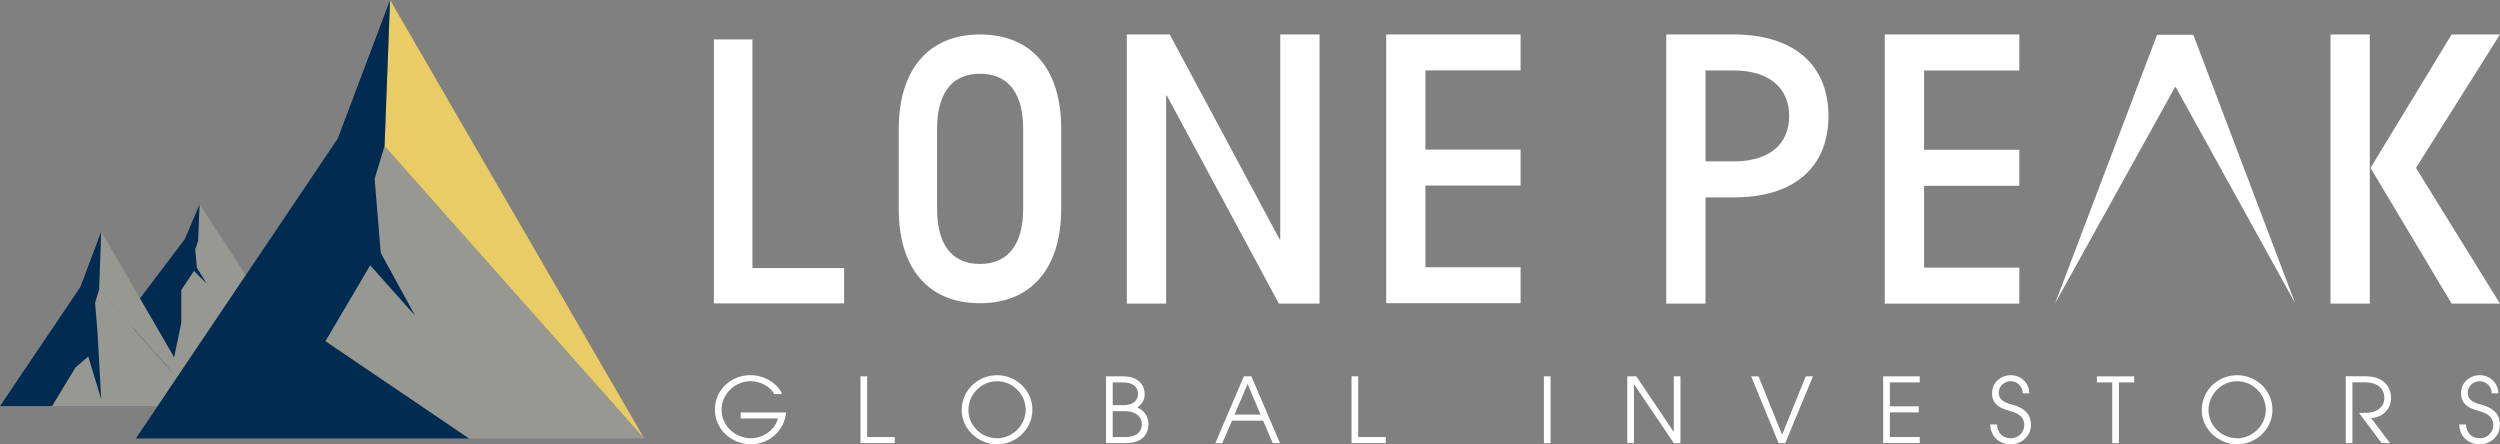 <svg xmlns="http://www.w3.org/2000/svg" id="_Шар_1" viewBox="0 0 658.66 117.06"><rect x="0" y="0" width="658.66" height="117.06" fill="#808080" stroke="none"/><defs><style>      .st0 {        fill: #eacc66;      }      .st1 {        fill: #fff;      }      .st2 {        fill: #012b51;      }      .st3 {        fill: #969891;      }    </style></defs><g><path class="st1" d="M188.09,79.94V10.39h10.15v60.24h24.15v9.3h-34.3,0Z"></path><path class="st1" d="M336.93,79.98l-29.51-54.81h-.19v54.81h-10.35V9.08h11.3l28.93,53.94h.19V9.08h10.35v70.9h-10.73.01Z"></path><path class="st1" d="M439,79.98V9.08h17.82c15.23,0,24.91,7.57,24.91,21.46s-9.49,21.46-24.82,21.46h-7.57v27.98h-10.35.01ZM456.82,42.52c9.1,0,14.56-4.31,14.56-11.98s-5.65-11.98-14.66-11.98h-7.38v23.95h7.48Z"></path><path class="st1" d="M496.57,79.98V9.08h35.45v9.49h-25.1v20.89h25.1v9.49h-25.1v21.56h25.1v9.49h-35.45v-.02Z"></path><path class="st1" d="M614.01,79.98V9.08h10.35v70.9h-10.35ZM645.91,79.98l-21.36-35.74,21.36-35.16h12.74l-22.13,35.16,22.13,35.74h-12.74Z"></path><path class="st1" d="M365.22,79.88V9.08h35.4v9.47h-25.07v20.86h25.07v9.47h-25.07v21.53h25.07v9.47s-35.4,0-35.4,0Z"></path></g><g><path class="st1" d="M195.15,110.26v-1.59h11.94c-.38,4.73-4.4,8.39-9.3,8.39s-9.44-3.85-9.44-9.11,4.26-9.11,9.41-9.11c3.95,0,7.3,2.52,8.32,4.99h-2.04c-1.21-2.07-3.73-3.4-6.25-3.4-4.14,0-7.68,3.33-7.68,7.54s3.57,7.49,7.75,7.49c3.19,0,6.3-2.16,7.11-5.21h-9.82Z"></path><path class="st1" d="M226.7,116.75v-17.6h1.76v16h7.28v1.59h-9.04Z"></path><path class="st1" d="M262.68,117.06c-4.8,0-9.3-3.9-9.3-9.01s4.14-9.2,9.3-9.2,9.32,4.09,9.32,9.11-4.21,9.11-9.32,9.11h0ZM262.65,100.44c-4.16,0-7.51,3.52-7.51,7.61s3.45,7.42,7.54,7.42,7.56-3.45,7.56-7.49-3.35-7.54-7.58-7.54h-.01Z"></path><path class="st1" d="M291.4,116.75v-17.6h4.52c3.68,0,5.66,2.02,5.66,4.68,0,1.45-.52,2.43-1.93,3.54,1.88.78,2.93,2.45,2.93,4.33,0,2.4-1.36,5.04-5.94,5.04h-5.24ZM295.94,106.74c3.38,0,3.88-1.95,3.88-2.97,0-1.31-.76-3.02-4.02-3.02h-2.64v5.99h2.78ZM296.49,115.16c2.26,0,4.33-.9,4.33-3.45,0-2-1.74-3.38-4.33-3.38h-3.33v6.82h3.33Z"></path><path class="st1" d="M335.32,116.75l-2.54-5.92h-8.18l-2.57,5.92h-1.83l7.51-17.6h1.97l7.56,17.6h-1.93,0ZM328.71,101.15l-3.45,8.08h6.83l-3.38-8.08h0Z"></path><path class="st1" d="M356.08,116.75v-17.6h1.76v16h7.28v1.59h-9.04Z"></path><path class="st1" d="M406.76,116.75v-17.6h1.76v17.6h-1.76Z"></path><path class="st1" d="M440.98,116.75l-10.44-15.48h-.05v15.48h-1.76v-17.6h2.38l9.82,14.6h.05v-14.6h1.76v17.6h-1.76Z"></path><path class="st1" d="M468.61,116.75l-7.25-17.6h1.95l6.21,15.41,6.23-15.41h1.9l-7.3,17.6h-1.74Z"></path><path class="st1" d="M496.15,116.75v-17.6h9.63v1.59h-7.87v6.32h7.61v1.59h-7.61v6.49h7.87v1.59h-9.63v.02Z"></path><path class="st1" d="M532.91,103.62c0-1.81-1.47-3.19-3.12-3.19-1.81,0-3.19,1.35-3.19,3.07,0,1.5.9,2.42,3.4,3.07,3.8.97,5.09,2.95,5.09,5.33,0,2.88-2.36,5.16-5.3,5.16-3.11,0-5.37-2.09-5.42-5.23h1.76c.12,2.26,1.54,3.64,3.66,3.64,2,0,3.54-1.57,3.54-3.49s-1.26-2.97-3.57-3.64c-2.52-.71-4.92-1.55-4.92-4.76,0-2.78,2.24-4.73,4.94-4.73s4.87,2.07,4.87,4.78h-1.76.02Z"></path><path class="st1" d="M556.5,116.75v-16h-4.04v-1.59h9.82v1.59h-4.02v16h-1.76Z"></path><path class="st1" d="M589.39,117.06c-4.8,0-9.3-3.9-9.3-9.01s4.14-9.2,9.3-9.2,9.32,4.09,9.32,9.11-4.21,9.11-9.32,9.11h0ZM589.37,100.44c-4.16,0-7.51,3.52-7.51,7.61s3.45,7.42,7.54,7.42,7.56-3.45,7.56-7.49-3.35-7.54-7.58-7.54h0Z"></path><path class="st1" d="M627.48,116.75l-5.97-7.97h1.71c3.12,0,4.97-1.59,4.97-4,0-1.66-1.02-4.04-5.06-4.04h-3.35v16h-1.76v-17.6h5.3c4.59,0,6.63,2.71,6.63,5.68s-2.14,5.11-5.23,5.35l4.97,6.56h-2.21v.02Z"></path><path class="st1" d="M656.47,103.62c0-1.81-1.47-3.19-3.12-3.19-1.81,0-3.19,1.35-3.19,3.07,0,1.5.9,2.42,3.4,3.07,3.8.97,5.09,2.95,5.09,5.33,0,2.88-2.36,5.16-5.3,5.16-3.11,0-5.37-2.09-5.42-5.23h1.76c.12,2.26,1.54,3.64,3.66,3.64,2,0,3.54-1.57,3.54-3.49s-1.26-2.97-3.57-3.64c-2.52-.71-4.92-1.55-4.92-4.76,0-2.78,2.24-4.73,4.94-4.73s4.87,2.07,4.87,4.78h-1.76.02Z"></path></g><path class="st1" d="M577.86,9.17h-9.55l-26.85,70.71,31.58-56.92h.2l31.45,56.92-26.83-70.71h0Z"></path><path class="st1" d="M258.19,9.08c-13.86,0-21.4,9.65-21.4,24.84v21.21c0,15.28,7.54,24.76,21.4,24.76s21.4-9.65,21.4-24.84v-21.21c0-15.28-7.54-24.76-21.4-24.76ZM269.57,54.99c0,8.98-3.65,14.55-11.38,14.55s-11.3-5.49-11.3-14.55v-21.01c0-8.98,3.56-14.55,11.3-14.55s11.38,5.49,11.38,14.55c0,0,0,21.01,0,21.01Z"></path><g><polygon class="st3" points="60.48 110.91 33.66 82.84 48.69 63.01 52.59 53.84 52.18 63.5 71.5 82.84 60.48 110.91"></polygon><polygon class="st3" points="52.59 53.84 52.18 63.5 71.5 82.84 52.59 53.84"></polygon><polygon class="st2" points="54.44 74.71 51.1 71.38 47.77 76.41 47.77 85 43.23 106.99 33.67 82.83 48.68 63.01 52.58 53.83 52.19 63.51 51.44 65.68 51.44 65.71 51.88 70.57 54.44 74.71"></polygon></g><g><polygon class="st3" points="53.33 106.99 0 106.99 21.18 75.54 26.68 61 26.1 76.32 53.33 106.99 53.33 106.99"></polygon><polygon class="st3" points="26.68 61 26.1 76.32 53.33 106.99 26.68 61"></polygon><polygon class="st2" points="25.69 87.53 26.66 105.19 23.27 93.93 19.91 96.79 13.71 106.99 0 106.99 21.19 75.55 26.66 61.01 26.11 76.33 25.05 79.77 25.05 79.8 25.69 87.53"></polygon></g><g><polygon class="st3" points="169.72 115.52 35.78 115.52 88.96 36.52 102.77 0 101.32 38.47 169.72 115.52 169.72 115.52"></polygon><polygon class="st0" points="102.77 0 101.32 38.47 169.72 115.52 102.77 0"></polygon><polygon class="st2" points="123.58 115.53 35.78 115.53 88.97 36.51 102.76 0 101.31 38.46 98.7 47.13 100.31 66.62 109.35 83.14 97.53 69.9 85.74 89.89 123.58 115.53"></polygon></g></svg>